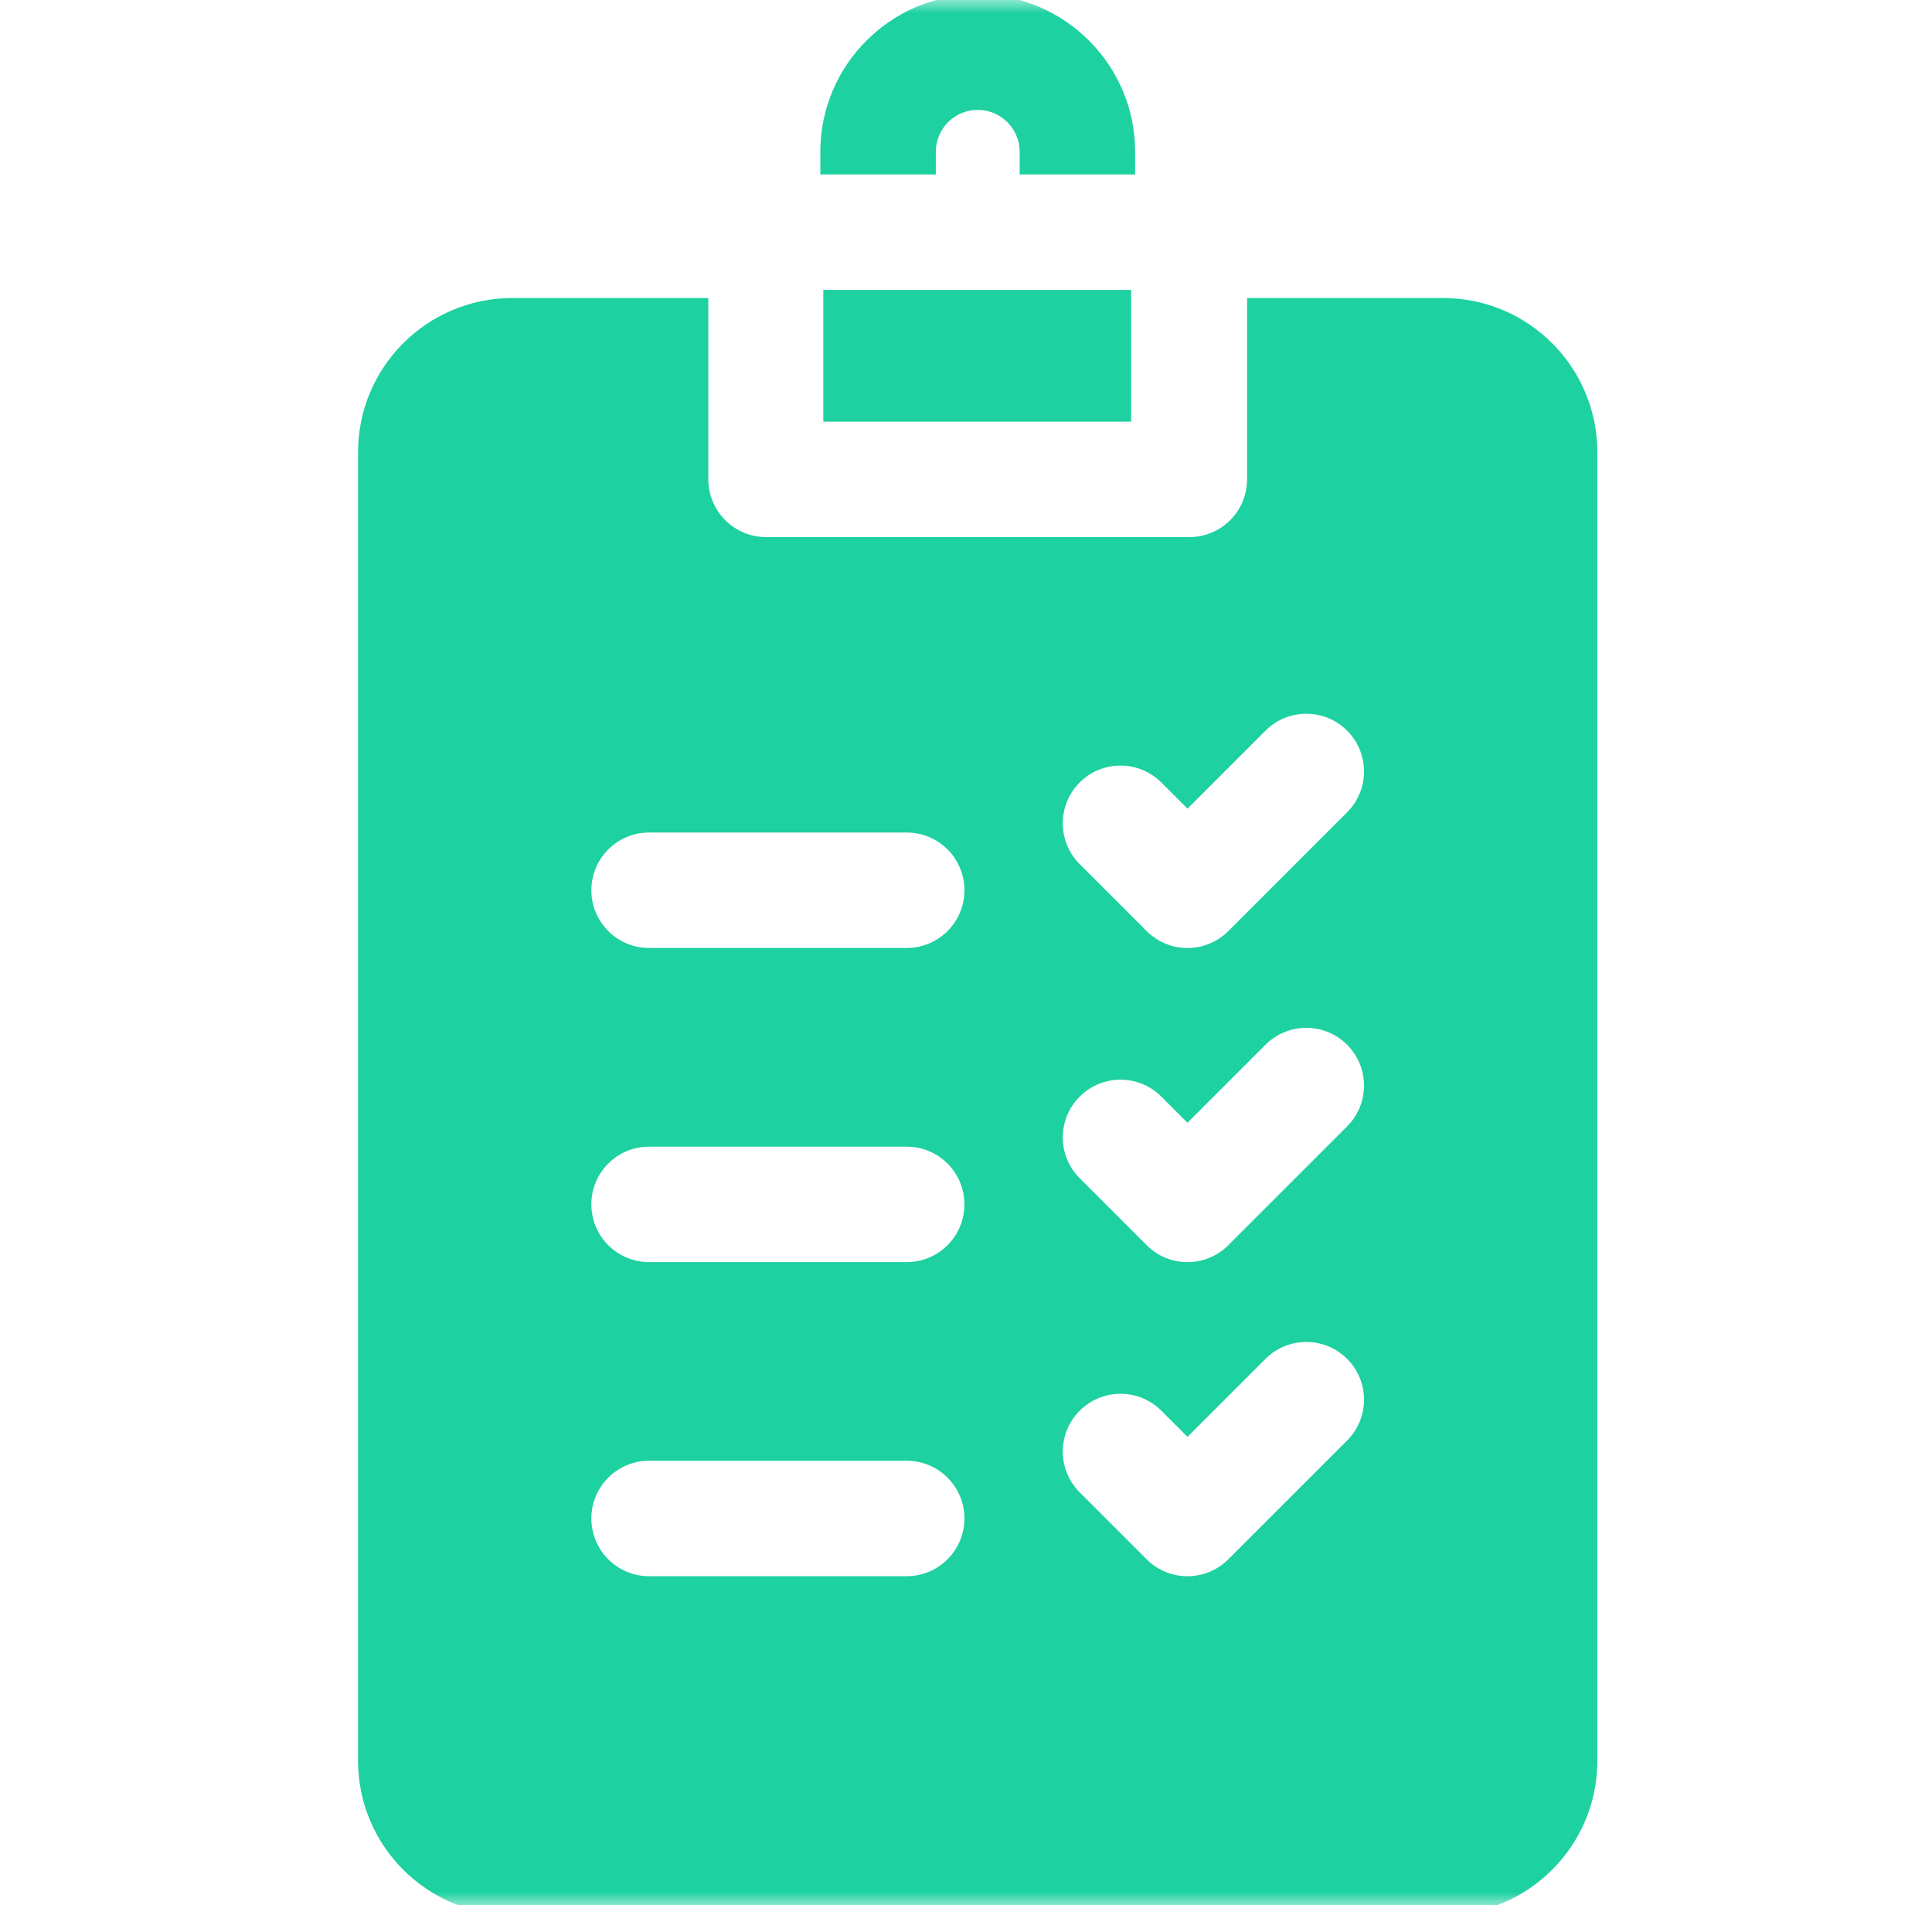 <svg xmlns="http://www.w3.org/2000/svg" fill="none" viewBox="0 0 72 71" height="71" width="72">
<mask height="71" width="72" y="0" x="0" maskUnits="userSpaceOnUse" style="mask-type:alpha" id="mask0_260_9611">
<path fill="#3A394D" d="M-3e-05 71V-2e-05H72V71H-3e-05Z" clip-rule="evenodd" fill-rule="evenodd"></path>
</mask>
<g mask="url(#mask0_260_9611)">
<path fill="#1DD1A1" d="M34.875 5.657C34.875 4.796 35.576 4.095 36.437 4.095C37.299 4.095 38 4.796 38 5.657V6.502H42.303V5.657C42.303 2.423 39.671 -0.208 36.437 -0.208C33.204 -0.208 30.572 2.423 30.572 5.657V6.502H34.875L34.875 5.657Z" clip-rule="evenodd" fill-rule="evenodd"></path>
<path fill="#1DD1A1" d="M33.791 31.025C34.979 31.025 35.942 31.988 35.942 33.176C35.942 34.364 34.979 35.327 33.791 35.327H24.189C23.001 35.327 22.038 34.364 22.038 33.176C22.038 31.988 23.001 31.025 24.189 31.025H33.791ZM40.237 52.572C41.077 51.731 42.439 51.731 43.279 52.572L44.254 53.546L47.161 50.64C48 49.8 49.363 49.8 50.203 50.64C51.043 51.479 51.043 52.842 50.203 53.682L45.775 58.11C45.355 58.53 44.804 58.74 44.254 58.74C43.704 58.74 43.153 58.53 42.733 58.11L40.237 55.614C39.397 54.774 39.397 53.412 40.237 52.572V52.572ZM40.237 40.866C41.077 40.026 42.439 40.026 43.279 40.866L44.254 41.841L47.161 38.934C48 38.094 49.363 38.094 50.203 38.934C51.043 39.774 51.043 41.136 50.203 41.977L45.775 46.404C45.355 46.825 44.804 47.035 44.254 47.035C43.704 47.035 43.153 46.825 42.733 46.404L40.237 43.908C39.397 43.068 39.397 41.706 40.237 40.866V40.866ZM40.237 29.16C41.077 28.32 42.439 28.32 43.279 29.16L44.254 30.135L47.161 27.228C48 26.389 49.363 26.389 50.203 27.228C51.043 28.068 51.043 29.43 50.203 30.271L45.775 34.699C45.372 35.102 44.825 35.329 44.254 35.329C43.683 35.329 43.136 35.102 42.733 34.699L40.237 32.203C39.397 31.362 39.397 30 40.237 29.16ZM22.038 44.883C22.038 43.695 23.001 42.731 24.189 42.731H33.79C34.978 42.731 35.941 43.695 35.941 44.883C35.941 46.071 34.978 47.034 33.79 47.034H24.189C23.001 47.034 22.038 46.071 22.038 44.883ZM24.189 54.436H33.79C34.978 54.436 35.941 55.399 35.941 56.587C35.941 57.776 34.978 58.739 33.79 58.739H24.189C23.001 58.739 22.038 57.776 22.038 56.587C22.038 55.399 23.001 54.436 24.189 54.436ZM53.786 11.107H46.475V17.863C46.475 19.052 45.512 20.015 44.324 20.015H28.549C27.36 20.015 26.397 19.052 26.397 17.863V11.107H19.085C15.919 11.107 13.344 13.683 13.344 16.849V65.62C13.344 68.786 15.919 71.362 19.085 71.362H53.786C56.952 71.362 59.528 68.786 59.528 65.62V16.849C59.528 13.683 56.952 11.107 53.786 11.107H53.786Z" clip-rule="evenodd" fill-rule="evenodd"></path>
<path fill="#1DD1A1" d="M30.682 10.805H42.154V15.712H30.682V10.805Z" clip-rule="evenodd" fill-rule="evenodd"></path>
</g>
</svg>
